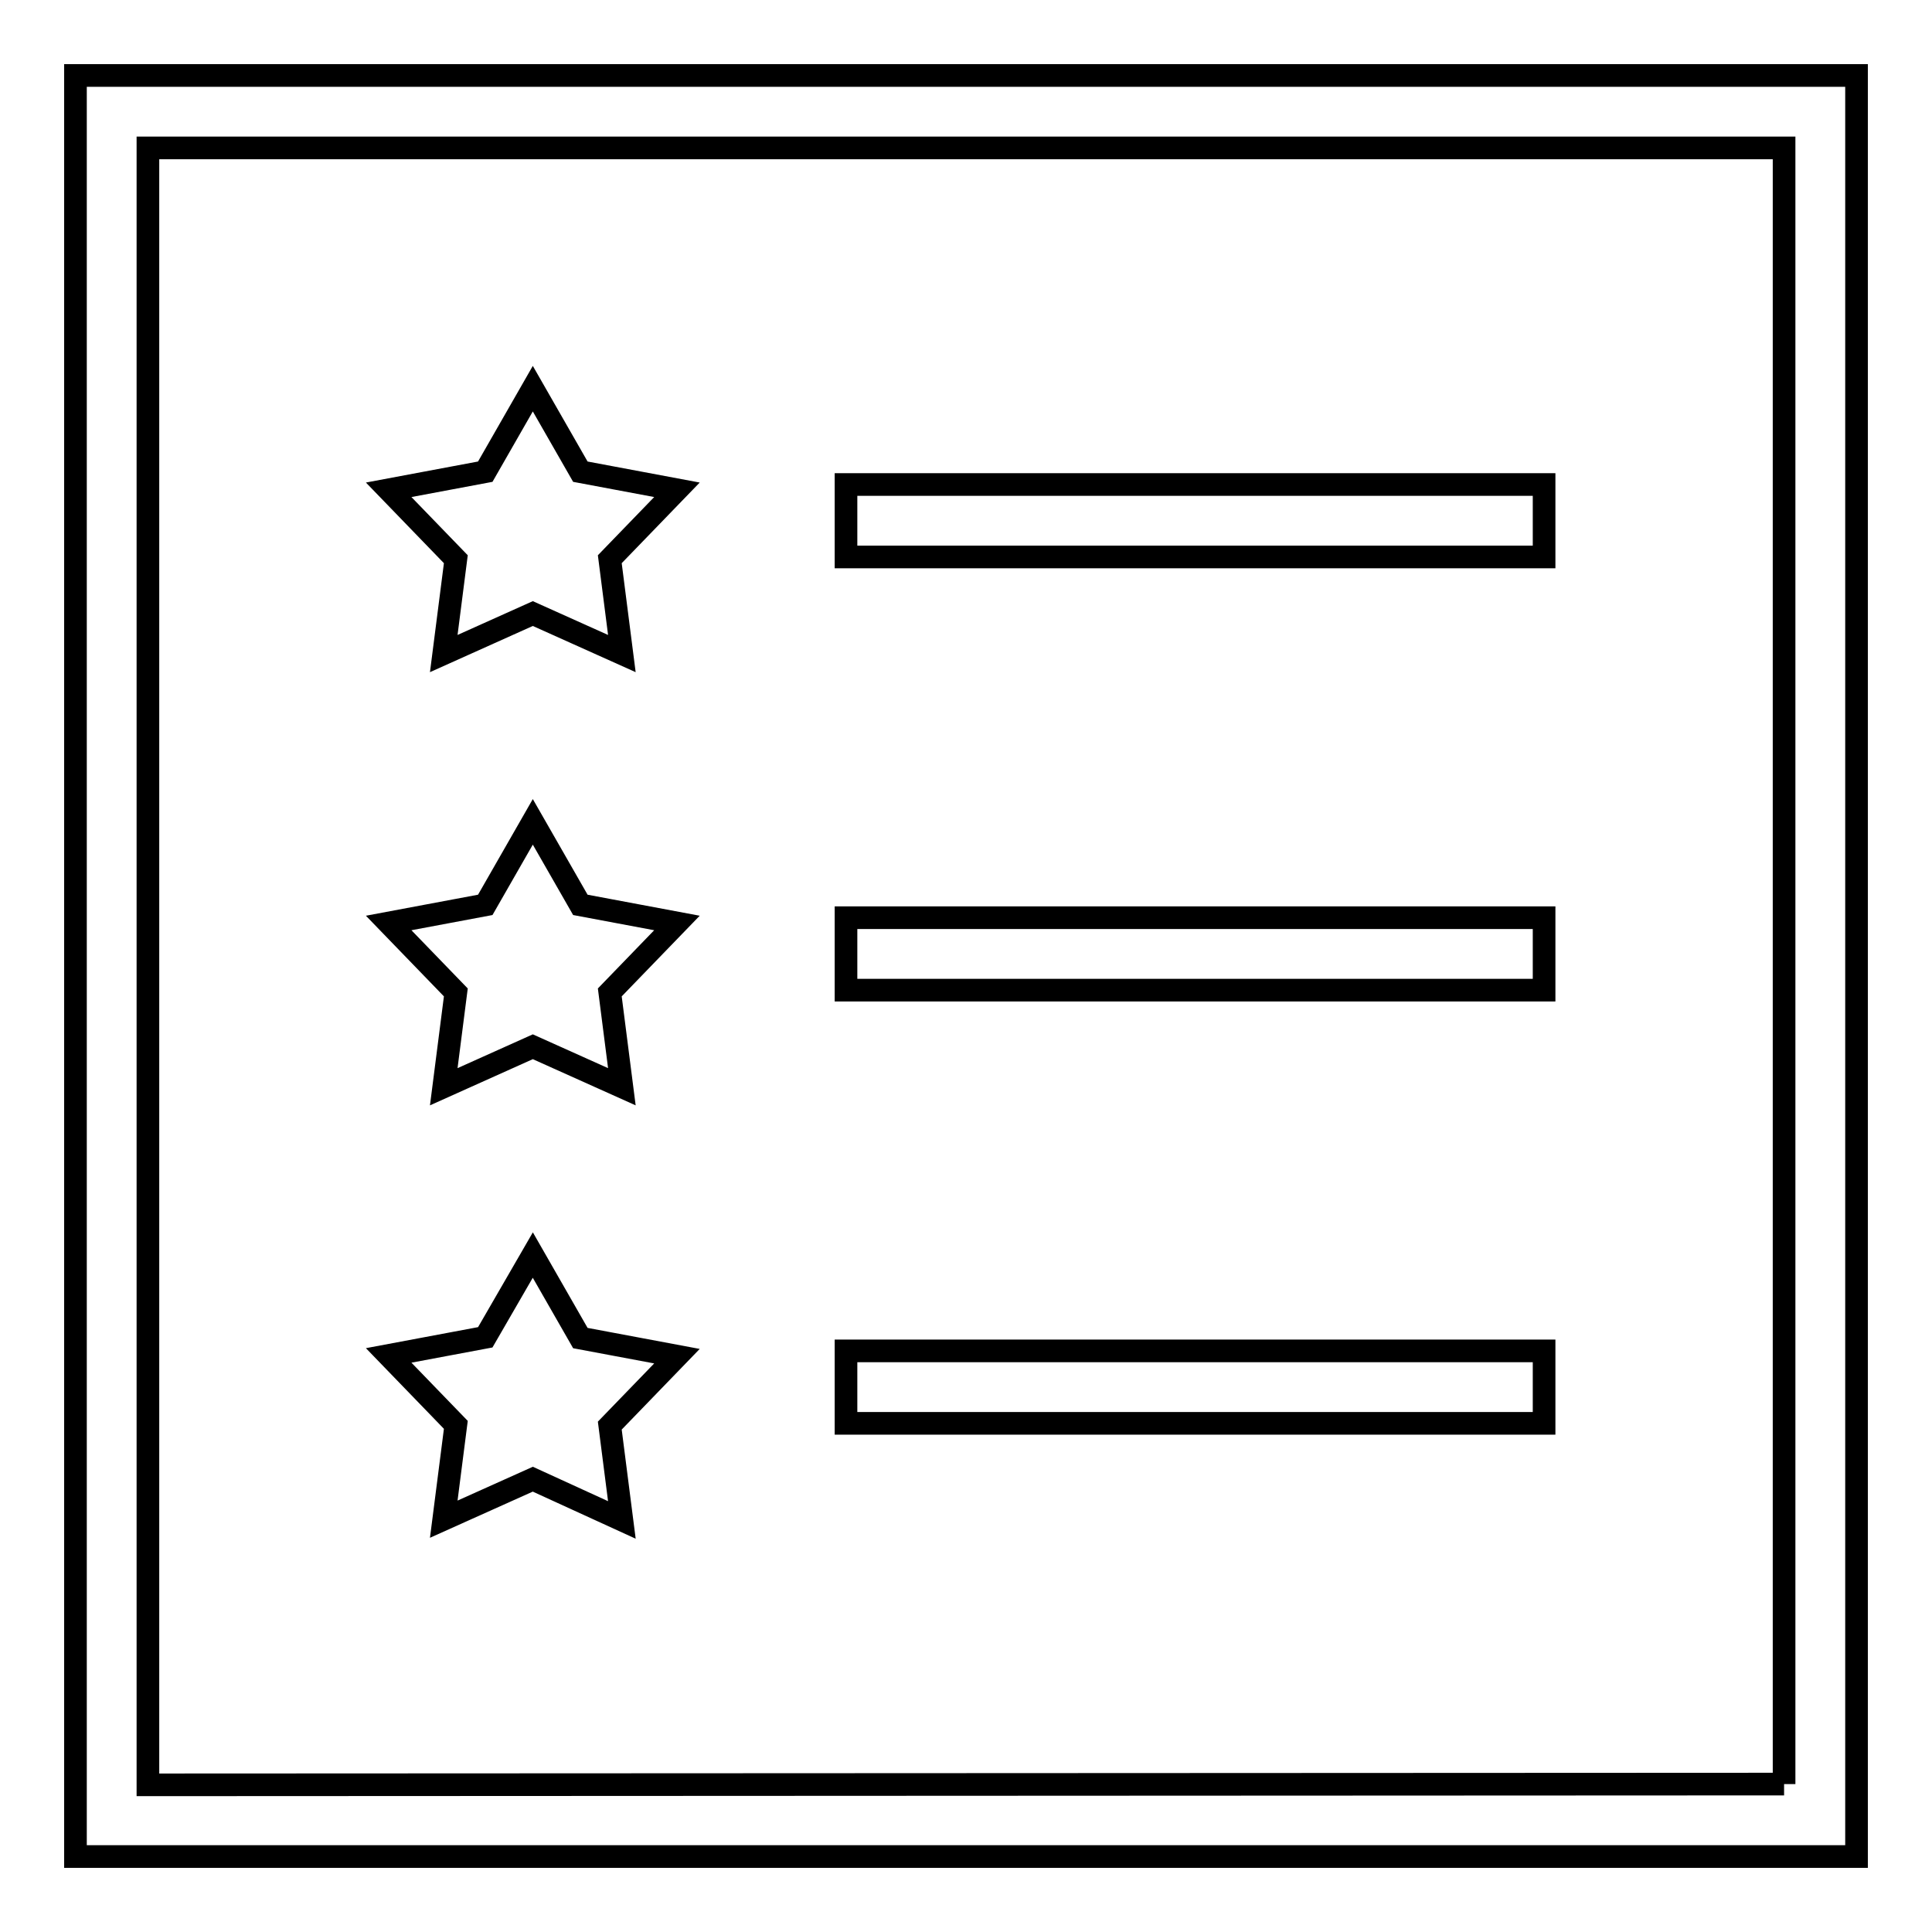 <?xml version="1.0" encoding="utf-8"?>
<!-- Svg Vector Icons : http://www.onlinewebfonts.com/icon -->
<!DOCTYPE svg PUBLIC "-//W3C//DTD SVG 1.1//EN" "http://www.w3.org/Graphics/SVG/1.1/DTD/svg11.dtd">
<svg version="1.1" xmlns="http://www.w3.org/2000/svg" xmlns:xlink="http://www.w3.org/1999/xlink" x="0px" y="0px" viewBox="0 0 256 256" enable-background="new 0 0 256 256" xml:space="preserve">
<g><g><path stroke-width="3" fill-opacity="0" stroke="#000000"  d="M236.4,236.4V19.6H19.6v216.9L236.4,236.4 M246,246H10V10h236V246L246,246L246,246z"/><path stroke-width="3" fill-opacity="0" stroke="#000000"  d="M70.6,51.5l6.3,11l12.8,2.4l-8.9,9.2l1.6,12.5l-11.8-5.3l-11.8,5.3l1.6-12.5l-8.9-9.2l12.8-2.4L70.6,51.5z"/><path stroke-width="3" fill-opacity="0" stroke="#000000"  d="M112.1,64.2h92.5v9.6h-92.5V64.2z"/><path stroke-width="3" fill-opacity="0" stroke="#000000"  d="M70.6,108.9l6.3,11l12.8,2.4l-8.9,9.2l1.6,12.5l-11.8-5.3l-11.8,5.3l1.6-12.5l-8.9-9.2l12.8-2.4L70.6,108.9z"/><path stroke-width="3" fill-opacity="0" stroke="#000000"  d="M112.1,121.6h92.5v9.6h-92.5V121.6z"/><path stroke-width="3" fill-opacity="0" stroke="#000000"  d="M70.6,166.3l6.3,11l12.8,2.4l-8.9,9.2l1.6,12.5L70.6,196l-11.8,5.3l1.6-12.5l-8.9-9.2l12.8-2.4L70.6,166.3z"/><path stroke-width="3" fill-opacity="0" stroke="#000000"  d="M112.1,179h92.5v9.6h-92.5V179z"/></g></g>
</svg>